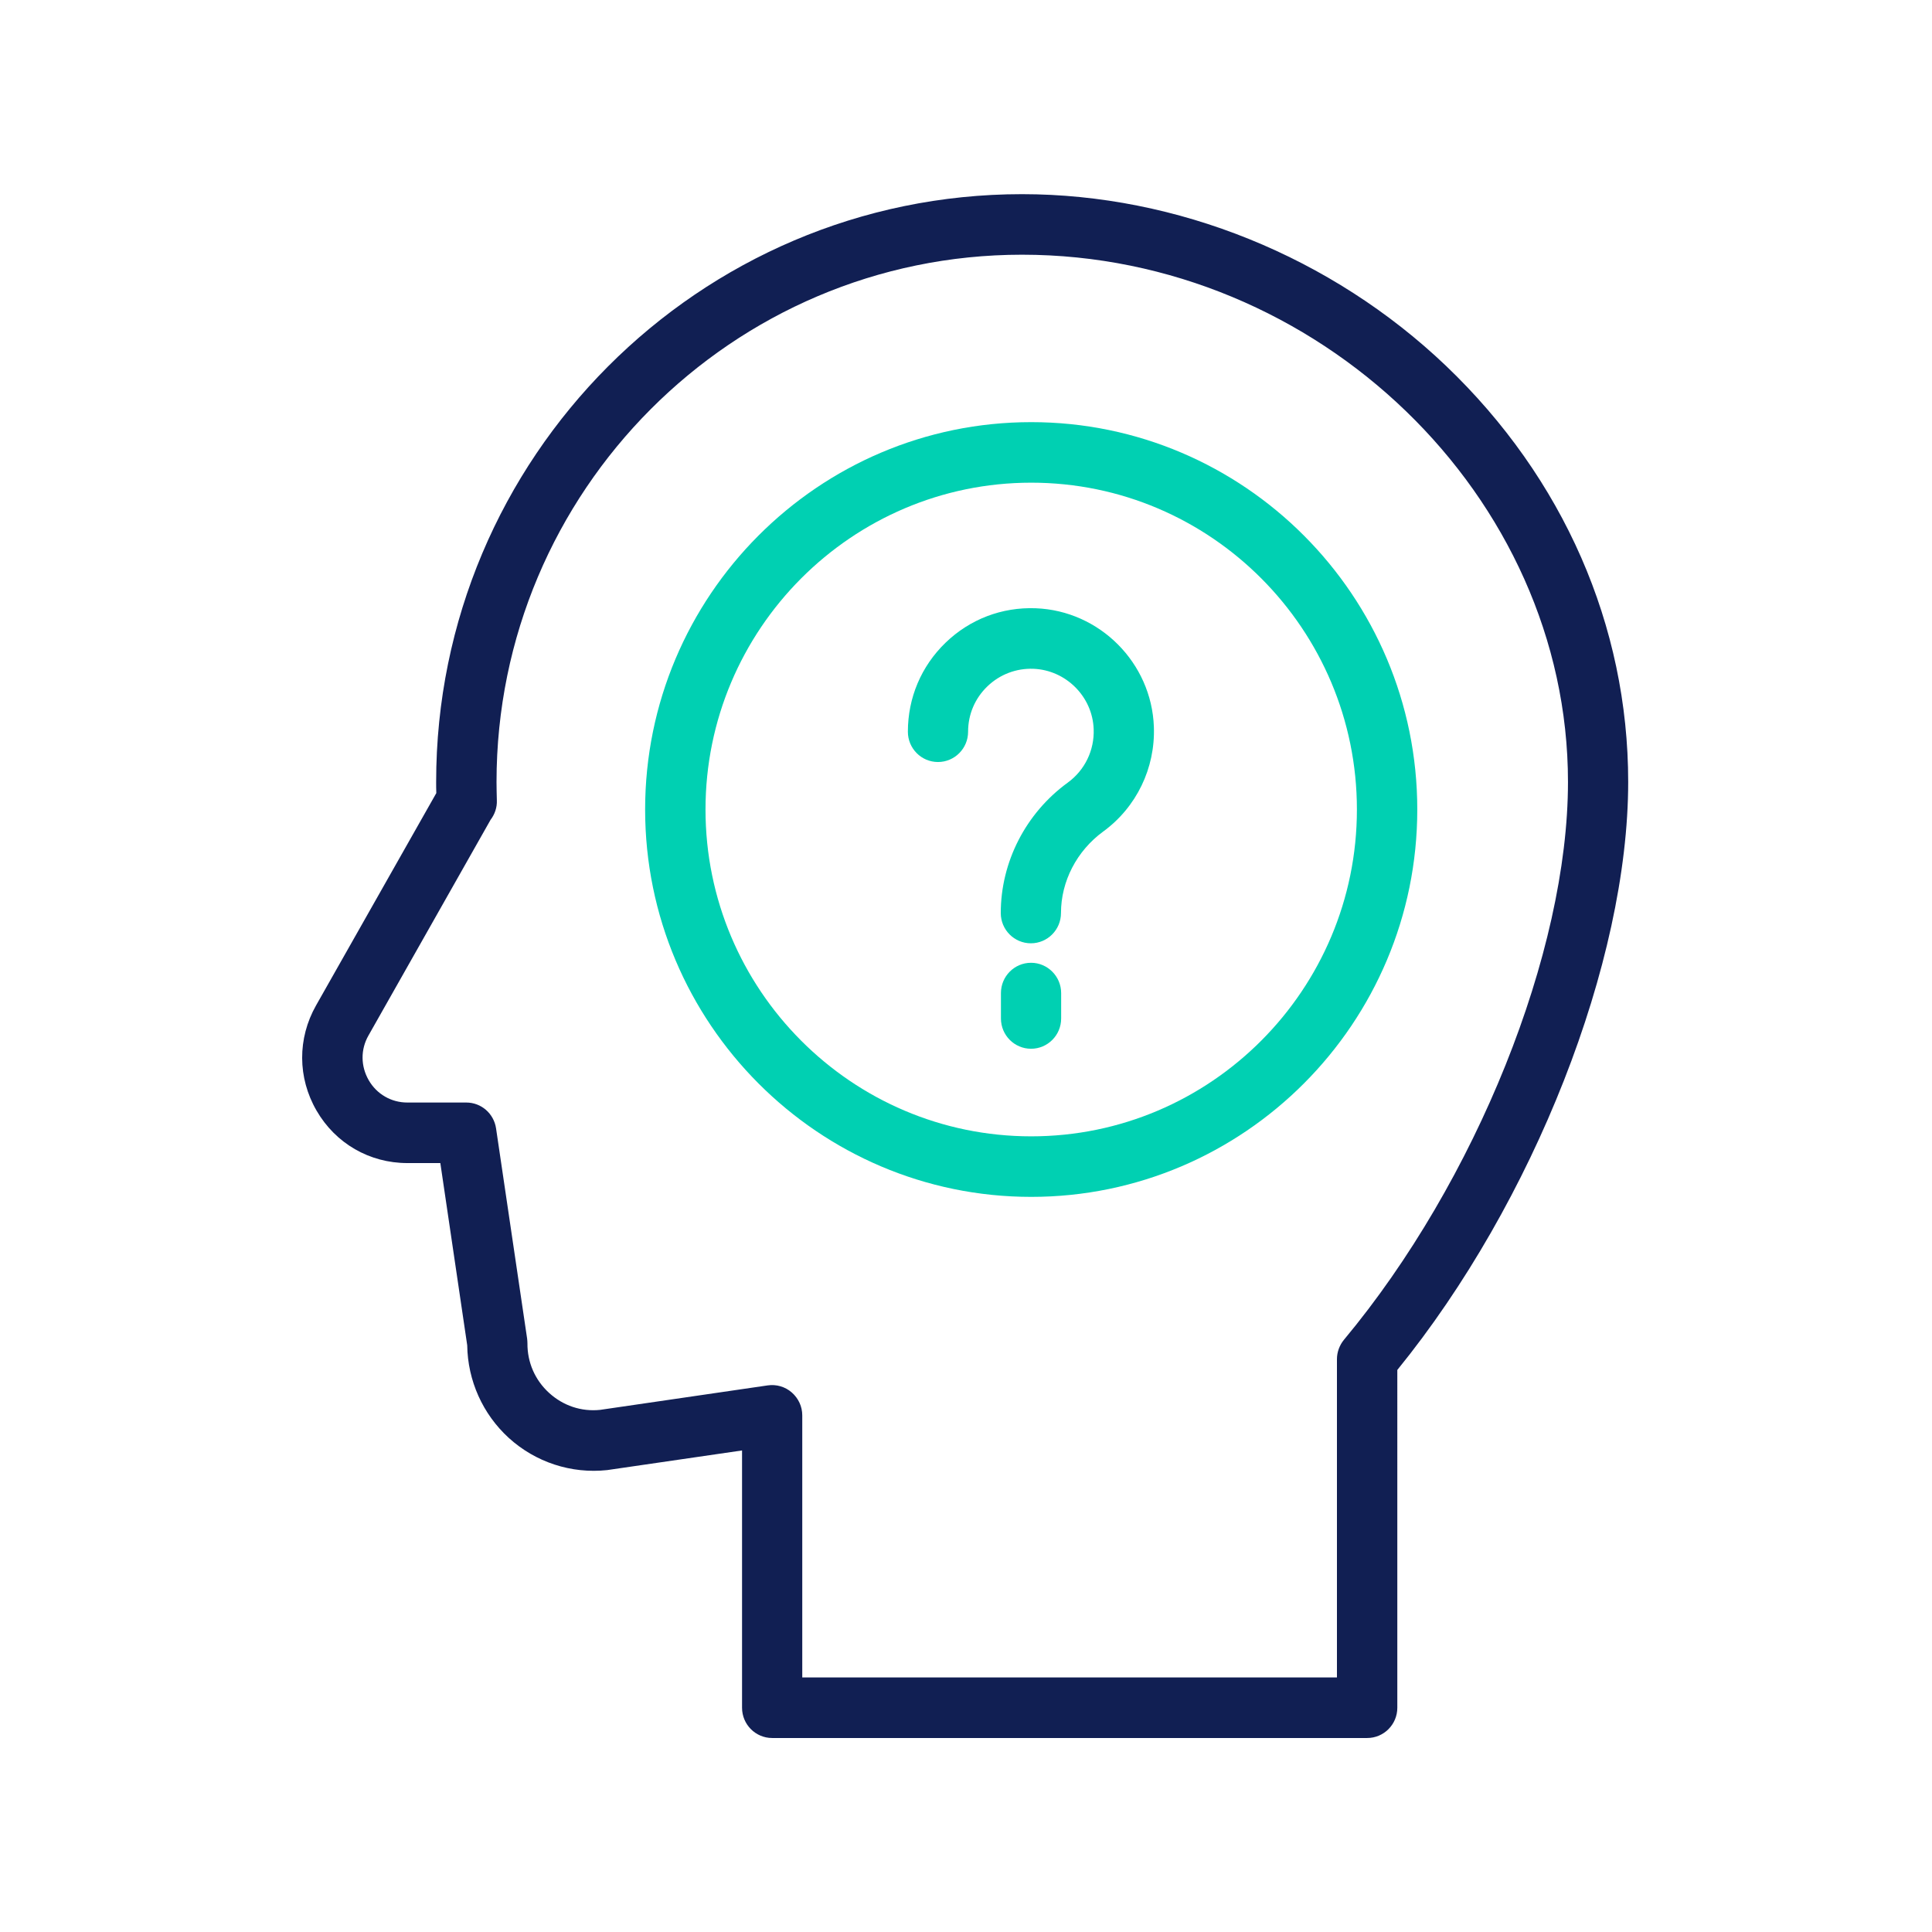 <?xml version="1.0" encoding="utf-8"?>
<!-- Generator: Adobe Illustrator 27.2.0, SVG Export Plug-In . SVG Version: 6.00 Build 0)  -->
<svg version="1.1" id="Layer_1" xmlns="http://www.w3.org/2000/svg" xmlns:xlink="http://www.w3.org/1999/xlink" x="0px" y="0px"
	 viewBox="0 0 1200 1200" style="enable-background:new 0 0 1200 1200;" xml:space="preserve">
<style type="text/css">
	.st0{fill-rule:evenodd;clip-rule:evenodd;fill:#111F53;}
	.st1{fill-rule:evenodd;clip-rule:evenodd;fill:#00D0B2;}
</style>
<path class="st0" d="M834.8,832.1c-2.8,3.4-4.4,7.7-4.4,12.1v197.7H498.3V879.1c0-5.5-2.4-10.6-6.5-14.2c-4.1-3.6-9.6-5.2-15-4.4
	l-104.1,15.2c-11.7,1.2-22.9-2.6-31.6-10.5c-8.8-8-13.6-19-13.5-30.9c0-1-0.1-1.9-0.2-2.9l-19.3-130.6c-1.4-9.2-9.2-16-18.5-16H253
	c-10,0-19-5.2-24-13.9c-5-8.7-5.1-19.1-0.1-27.8l75.8-133.9c2.6-3.4,4.1-7.7,3.9-12.1c-0.1-4.4-0.2-8-0.2-11.4
	c0-180.6,146.4-327.5,326.4-327.5c183.8,0,339.1,150,339.1,327.5C973.9,591.4,916.7,733.8,834.8,832.1 M898.1,227.2
	c-71-67.7-167-106.6-263.3-106.6c-200.7,0-363.9,163.8-363.9,365.1c0,2.2,0,4.5,0.1,6.9l-74.7,131.9c-11.6,20.5-11.5,44.9,0.3,65.3
	c11.8,20.4,32.9,32.6,56.4,32.6h20.5l16.7,113.2c0.3,21.9,9.6,42.7,25.8,57.5c16.6,15.1,38.8,22.4,61.1,20c0.2,0,0.5-0.1,0.7-0.1
	l83.1-12.1v159.8c0,10.4,8.4,18.8,18.7,18.8h369.6c10.3,0,18.7-8.4,18.7-18.8V850.9c84.7-104.2,143.4-253.4,143.4-365.2
	C1011.3,388.7,971.1,296.9,898.1,227.2"/>
<g>
	<path class="st1" d="M640.5,262.2c-132.2,0-239.8,107.9-239.8,240.6s107.6,240.6,239.8,240.6c132.2,0,239.8-107.9,239.8-240.6
		S772.7,262.2,640.5,262.2z M640.5,705.8c-111.6,0-202.3-91.1-202.3-203s90.8-203,202.3-203c111.6,0,202.3,91.1,202.3,203
		S752.1,705.8,640.5,705.8z"/>
	<path class="st1" d="M640.4,598c-10.3,0-18.7,8.4-18.7,18.8v15.8c0,10.4,8.4,18.8,18.7,18.8c10.3,0,18.7-8.4,18.7-18.8v-15.8
		C659.1,606.5,650.7,598,640.4,598z"/>
	<path class="st1" d="M643.3,377.8L643.3,377.8c-21-0.8-40.9,6.8-56,21.4c-15.1,14.6-23.4,34.2-23.4,55.3c0,10.4,8.4,18.8,18.7,18.8
		s18.7-8.4,18.7-18.8c0-10.7,4.2-20.7,12-28.2c7.7-7.4,17.9-11.3,28.6-10.9c20.2,0.8,36.7,17.3,37.4,37.5
		c0.5,13.1-5.5,25.5-16.1,33.2c-26.1,19-41.6,49.3-41.6,81c0,10.4,8.4,18.8,18.7,18.8s18.7-8.4,18.7-18.8c0-19.7,9.8-38.6,26.2-50.6
		c20.7-15.1,32.4-39.4,31.5-65C715.3,411.7,683,379.3,643.3,377.8z"/>
</g>
</svg>
